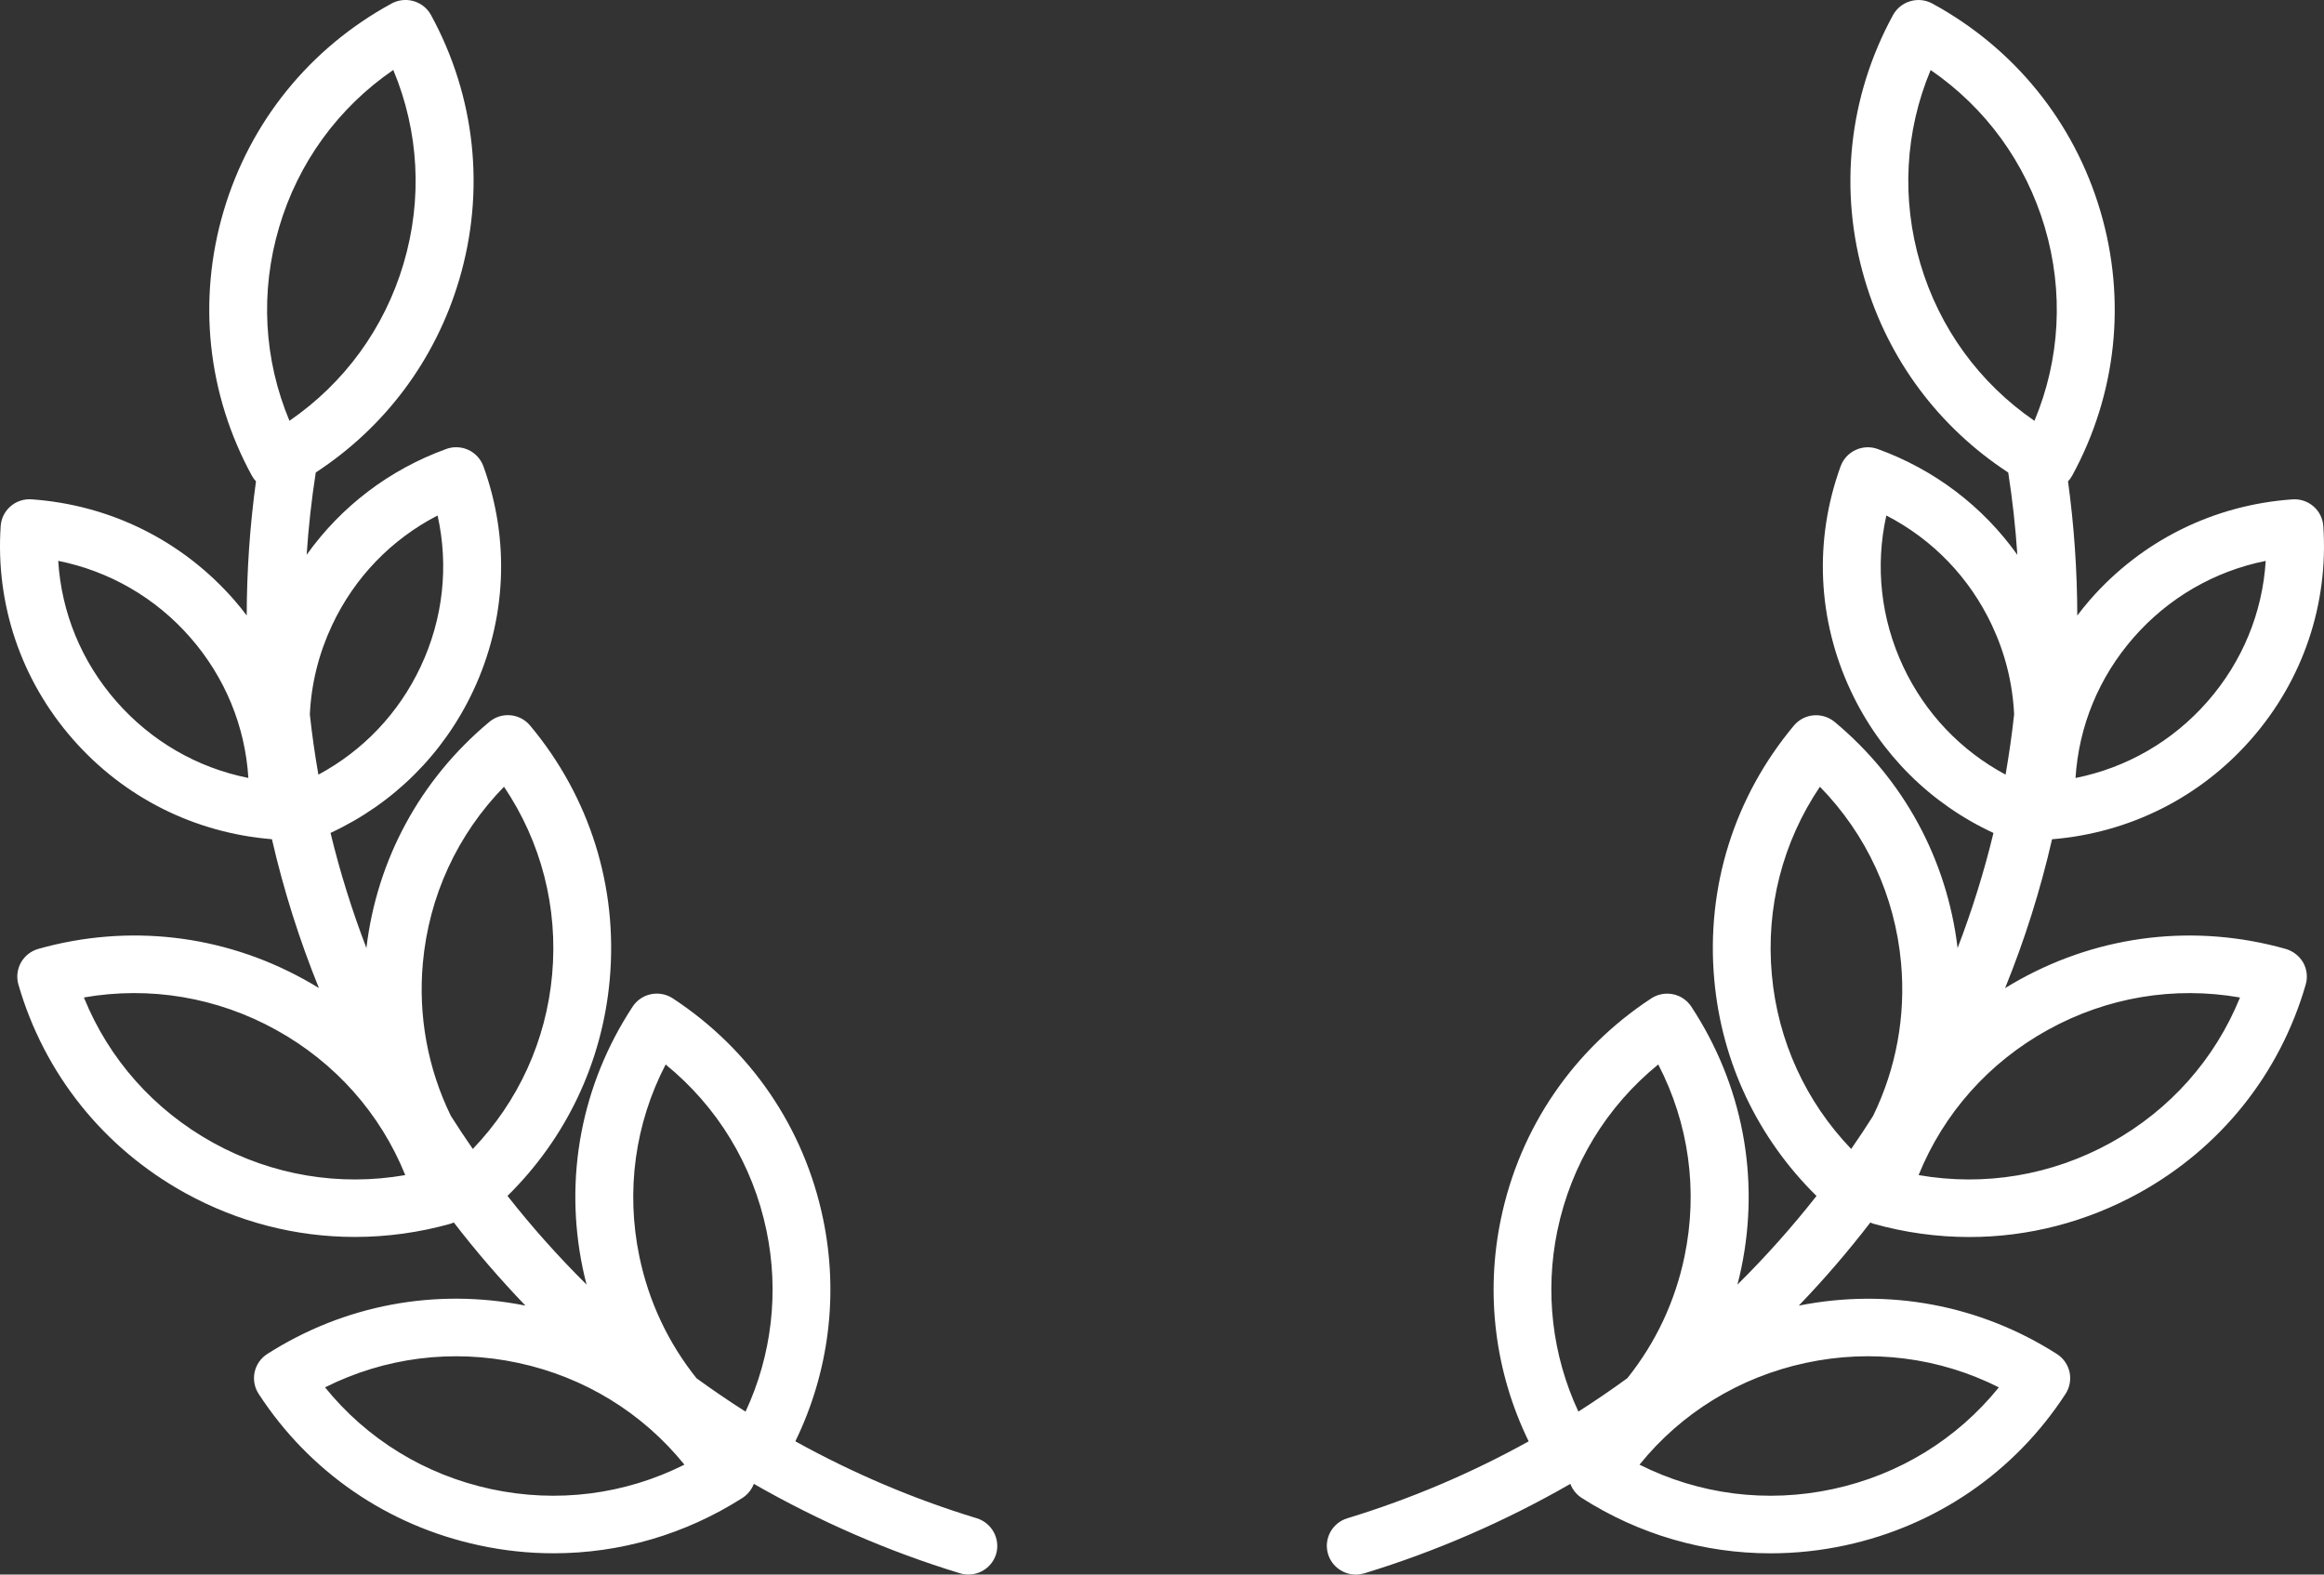 <svg width="62" height="42" viewBox="0 0 62 42" fill="none" xmlns="http://www.w3.org/2000/svg">
<rect x="0" y="0" width="62" height="42" fill="#333333" stroke="none"/>
<path d="M26.056 40.497C24.355 39.979 22.738 39.287 21.218 38.445C22.114 36.607 22.379 34.528 21.958 32.51C21.453 30.083 20.029 27.995 17.949 26.63C17.777 26.518 17.568 26.478 17.367 26.519C17.166 26.56 16.99 26.68 16.878 26.85C15.514 28.924 15.041 31.403 15.546 33.83C15.576 33.975 15.611 34.12 15.649 34.265C14.896 33.519 14.192 32.73 13.539 31.899C15.104 30.359 16.067 28.339 16.266 26.135C16.49 23.668 15.736 21.259 14.142 19.353C14.011 19.196 13.822 19.097 13.619 19.079C13.413 19.06 13.211 19.124 13.054 19.256C11.212 20.791 10.056 22.924 9.775 25.287C9.392 24.289 9.071 23.264 8.818 22.217C10.494 21.439 11.831 20.115 12.623 18.429C13.513 16.534 13.61 14.405 12.896 12.436C12.826 12.245 12.682 12.088 12.497 12.001C12.31 11.916 12.098 11.905 11.905 11.976C10.383 12.528 9.1 13.511 8.181 14.798C8.23 14.061 8.311 13.328 8.424 12.603C10.272 11.395 11.618 9.597 12.25 7.464C12.954 5.087 12.686 2.578 11.498 0.4C11.4 0.221 11.234 0.088 11.037 0.031C10.84 -0.027 10.628 -0.004 10.448 0.093C8.262 1.284 6.671 3.249 5.967 5.626C5.264 8.003 5.531 10.511 6.72 12.69C6.75 12.745 6.788 12.793 6.829 12.839C6.667 14.021 6.584 15.221 6.582 16.417C6.473 16.274 6.36 16.132 6.24 15.995C4.857 14.418 2.941 13.467 0.841 13.319C0.637 13.305 0.435 13.371 0.28 13.506C0.126 13.64 0.031 13.829 0.018 14.033C-0.122 16.12 0.561 18.14 1.944 19.718C3.307 21.273 5.19 22.217 7.255 22.385C7.566 23.741 7.986 25.067 8.508 26.355C8.381 26.277 8.251 26.201 8.118 26.128C5.94 24.924 3.42 24.635 1.023 25.31C0.826 25.366 0.659 25.497 0.558 25.676C0.459 25.854 0.435 26.065 0.491 26.261C1.18 28.642 2.759 30.616 4.937 31.82C6.346 32.598 7.897 32.994 9.466 32.994C10.323 32.994 11.186 32.877 12.033 32.638C12.058 32.63 12.083 32.618 12.107 32.608C12.703 33.382 13.341 34.121 14.017 34.825C11.627 34.348 9.187 34.803 7.13 36.116C6.958 36.226 6.836 36.4 6.793 36.599C6.75 36.799 6.788 37.007 6.9 37.179C8.253 39.26 10.341 40.694 12.776 41.218C13.44 41.362 14.107 41.432 14.771 41.432C16.543 41.432 18.28 40.929 19.806 39.956C19.946 39.866 20.053 39.733 20.111 39.58C21.849 40.576 23.695 41.382 25.609 41.965C25.683 41.988 25.761 41.999 25.835 41.999C26.166 41.999 26.471 41.786 26.574 41.455C26.693 41.051 26.464 40.621 26.056 40.497ZM17.758 28.394C19.137 29.516 20.081 31.063 20.448 32.822C20.79 34.462 20.59 36.15 19.89 37.654C19.443 37.37 19.007 37.072 18.581 36.763C17.823 35.811 17.309 34.723 17.058 33.52C16.692 31.76 16.941 29.969 17.758 28.394ZM11.281 25.688C11.443 23.899 12.204 22.257 13.446 20.985C14.438 22.456 14.892 24.209 14.73 25.997C14.571 27.761 13.826 29.383 12.614 30.647C12.412 30.357 12.216 30.061 12.027 29.763C11.411 28.499 11.154 27.097 11.281 25.688ZM11.674 13.75C11.975 15.101 11.822 16.506 11.223 17.78C10.639 19.023 9.688 20.022 8.494 20.663C8.401 20.132 8.324 19.596 8.266 19.056C8.305 18.234 8.503 17.436 8.857 16.681C9.455 15.405 10.439 14.388 11.674 13.75ZM7.447 6.06C7.956 4.336 9.025 2.873 10.492 1.866C11.176 3.502 11.277 5.307 10.767 7.03C10.257 8.754 9.188 10.217 7.722 11.224C7.038 9.588 6.936 7.783 7.447 6.06ZM3.104 18.709C2.175 17.649 1.639 16.342 1.553 14.96C2.916 15.234 4.146 15.941 5.075 17.002C6.003 18.062 6.54 19.37 6.626 20.751C5.262 20.479 4.034 19.77 3.104 18.709ZM5.684 30.48C4.106 29.607 2.903 28.25 2.238 26.606C3.994 26.3 5.787 26.598 7.366 27.471C8.944 28.343 10.147 29.7 10.812 31.344C9.057 31.65 7.264 31.352 5.684 30.48ZM13.099 39.719C11.334 39.339 9.788 38.386 8.671 37.006C10.263 36.208 12.066 35.975 13.831 36.355C15.596 36.735 17.142 37.687 18.259 39.068C16.667 39.866 14.864 40.099 13.099 39.719ZM60.977 25.311C58.58 24.635 56.06 24.925 53.882 26.129C53.749 26.202 53.619 26.279 53.492 26.357C54.016 25.068 54.434 23.741 54.745 22.386C56.809 22.218 58.693 21.274 60.056 19.719C61.439 18.142 62.122 16.122 61.982 14.034C61.968 13.831 61.874 13.64 61.72 13.507C61.565 13.373 61.363 13.305 61.159 13.32C59.059 13.467 57.141 14.418 55.76 15.996C55.64 16.133 55.527 16.275 55.418 16.419C55.416 15.222 55.333 14.023 55.171 12.841C55.212 12.794 55.25 12.746 55.28 12.691C56.469 10.512 56.736 8.004 56.033 5.627C55.329 3.25 53.738 1.286 51.552 0.095C51.372 -0.004 51.161 -0.026 50.963 0.032C50.766 0.089 50.6 0.223 50.502 0.402C49.314 2.58 49.046 5.089 49.75 7.465C50.38 9.598 51.727 11.396 53.576 12.604C53.689 13.329 53.77 14.062 53.819 14.799C52.902 13.512 51.617 12.53 50.095 11.977C49.902 11.907 49.69 11.916 49.503 12.003C49.316 12.09 49.174 12.246 49.104 12.438C48.389 14.406 48.486 16.534 49.377 18.431C50.169 20.117 51.506 21.441 53.182 22.218C52.929 23.265 52.608 24.289 52.225 25.288C51.943 22.926 50.788 20.792 48.946 19.257C48.789 19.127 48.586 19.063 48.381 19.081C48.177 19.098 47.989 19.197 47.858 19.354C46.264 21.26 45.51 23.669 45.734 26.137C45.933 28.342 46.895 30.36 48.461 31.901C47.808 32.731 47.104 33.521 46.351 34.266C46.389 34.121 46.423 33.977 46.454 33.831C46.96 31.404 46.486 28.927 45.122 26.852C45.01 26.681 44.834 26.561 44.633 26.52C44.432 26.479 44.222 26.519 44.051 26.632C41.971 27.997 40.547 30.084 40.042 32.511C39.621 34.529 39.886 36.608 40.782 38.446C39.264 39.288 37.645 39.98 35.944 40.498C35.536 40.622 35.307 41.052 35.431 41.456C35.533 41.786 35.839 42 36.17 42C36.245 42 36.32 41.988 36.396 41.967C38.31 41.383 40.156 40.579 41.894 39.581C41.952 39.734 42.059 39.867 42.199 39.957C43.725 40.931 45.462 41.433 47.234 41.433C47.898 41.433 48.565 41.363 49.229 41.22C51.664 40.695 53.752 39.261 55.105 37.18C55.217 37.008 55.254 36.8 55.212 36.6C55.168 36.401 55.047 36.227 54.875 36.117C52.818 34.804 50.378 34.35 47.988 34.826C48.664 34.124 49.301 33.383 49.897 32.609C49.921 32.62 49.946 32.631 49.971 32.639C50.818 32.878 51.681 32.996 52.538 32.996C54.107 32.996 55.658 32.599 57.067 31.821C59.245 30.618 60.824 28.642 61.512 26.262C61.569 26.066 61.545 25.855 61.446 25.677C61.341 25.498 61.174 25.368 60.977 25.311ZM56.923 17.003C57.852 15.943 59.08 15.235 60.445 14.961C60.359 16.343 59.822 17.65 58.893 18.711C57.965 19.771 56.735 20.479 55.371 20.752C55.458 19.371 55.994 18.064 56.923 17.003ZM51.231 7.032C50.721 5.309 50.822 3.502 51.506 1.868C52.972 2.874 54.041 4.338 54.551 6.061C55.06 7.784 54.96 9.589 54.275 11.225C52.809 10.218 51.74 8.754 51.231 7.032ZM50.774 17.78C50.176 16.506 50.023 15.101 50.324 13.75C51.559 14.387 52.543 15.405 53.142 16.679C53.496 17.433 53.694 18.232 53.733 19.055C53.675 19.595 53.597 20.131 53.505 20.662C52.31 20.022 51.358 19.023 50.774 17.78ZM47.269 25.997C47.106 24.209 47.559 22.458 48.552 20.985C49.794 22.257 50.555 23.899 50.717 25.688C50.845 27.097 50.587 28.499 49.972 29.763C49.783 30.062 49.588 30.357 49.386 30.647C48.173 29.383 47.428 27.761 47.269 25.997ZM41.549 32.82C41.916 31.061 42.86 29.516 44.239 28.393C45.056 29.968 45.306 31.76 44.939 33.518C44.688 34.719 44.175 35.809 43.416 36.76C42.99 37.071 42.554 37.368 42.108 37.652C41.408 36.149 41.209 34.462 41.549 32.82ZM53.326 37.006C52.209 38.388 50.663 39.339 48.898 39.719C47.133 40.099 45.33 39.866 43.739 39.068C44.855 37.687 46.402 36.735 48.166 36.355C49.931 35.975 51.735 36.206 53.326 37.006ZM56.313 30.48C54.735 31.352 52.94 31.65 51.185 31.344C51.852 29.7 53.053 28.343 54.632 27.471C56.21 26.598 58.003 26.3 59.759 26.607C59.093 28.25 57.891 29.607 56.313 30.48Z" fill="white"/>
</svg>
